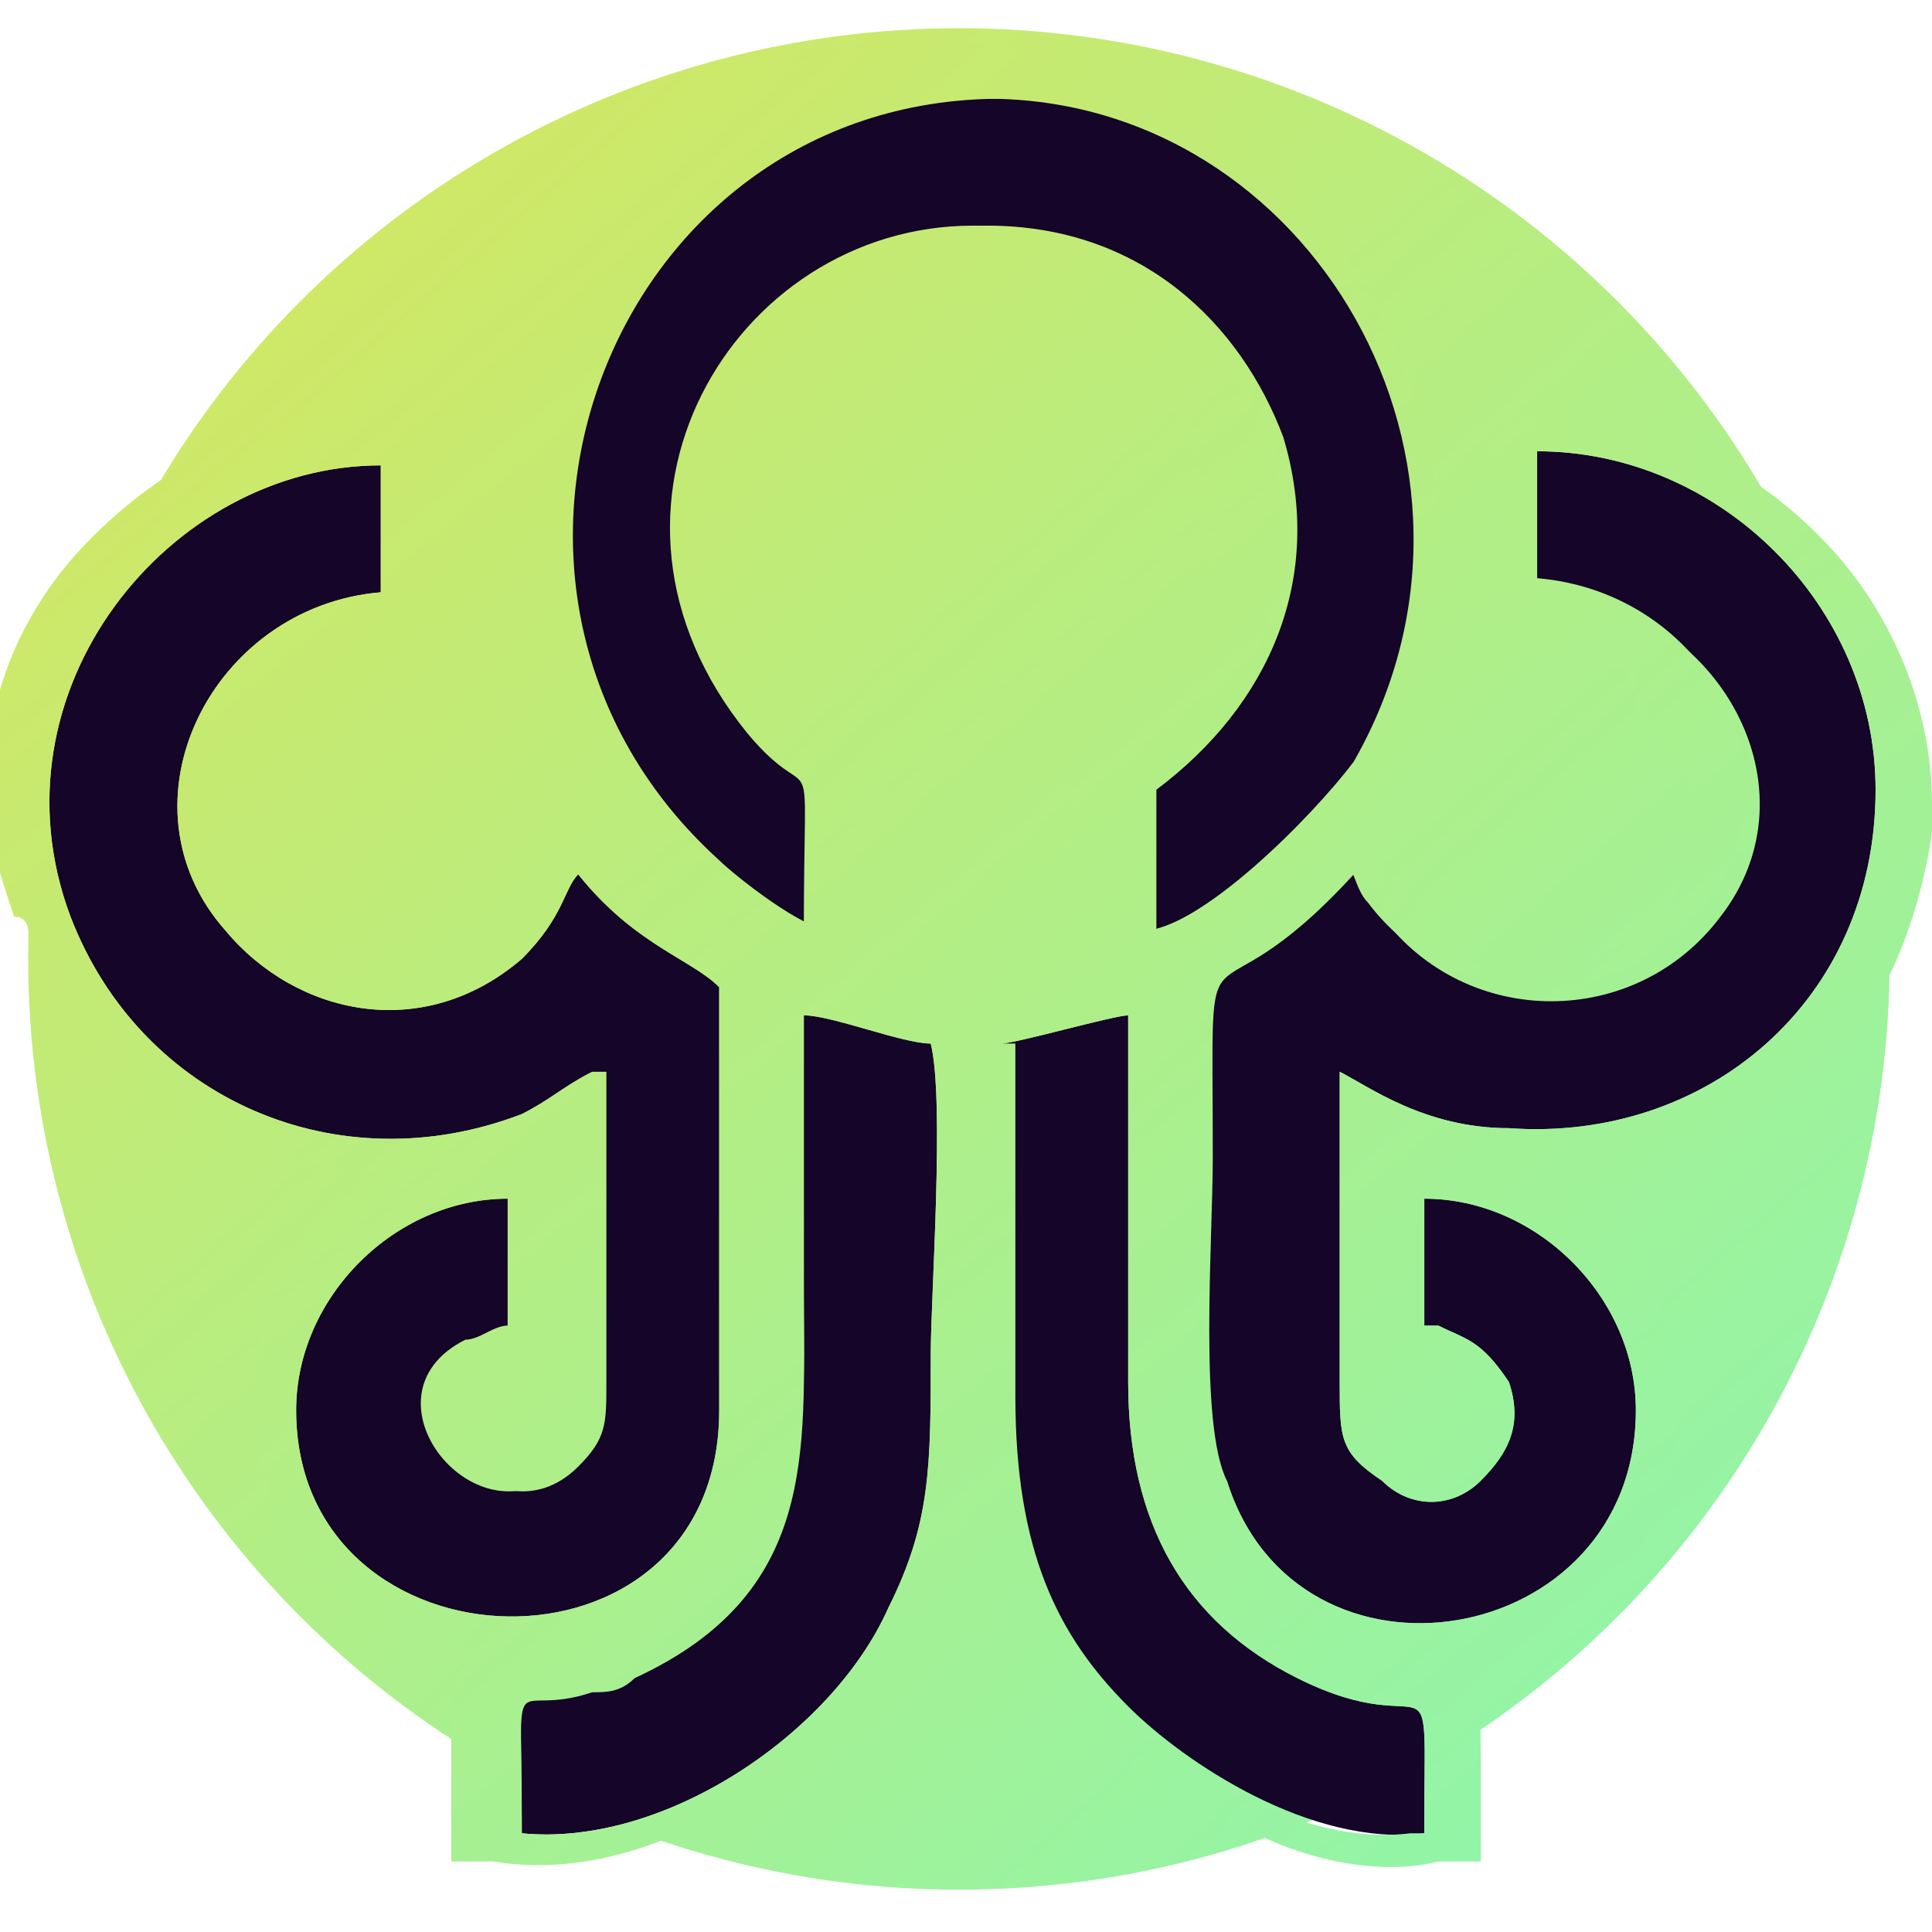 <?xml version="1.0" encoding="UTF-8"?>
<!DOCTYPE svg PUBLIC "-//W3C//DTD SVG 1.1//EN" "http://www.w3.org/Graphics/SVG/1.1/DTD/svg11.dtd">
<!-- Creator: CorelDRAW 2021 (64-Bit) -->
<svg xmlns="http://www.w3.org/2000/svg" xml:space="preserve" width="0.107in" height="0.107in" version="1.1" style="shape-rendering:geometricPrecision; text-rendering:geometricPrecision; image-rendering:optimizeQuality; fill-rule:evenodd; clip-rule:evenodd"
viewBox="0 0 1.37 1.37"
 xmlns:xlink="http://www.w3.org/1999/xlink"
 xmlns:xodm="http://www.corel.com/coreldraw/odm/2003">
 <defs>
  <style type="text/css">
   <![CDATA[
    .fil3 {fill:none}
    .fil1 {fill:#150528}
    .fil2 {fill:url(#id1)}
    .fil0 {fill:url(#id2)}
   ]]>
  </style>
   <clipPath id="id0">
    <path d="M-0 0l1.37 0 0 1.37 -1.37 0 0 -1.37z"/>
   </clipPath>
  <linearGradient id="id1" gradientUnits="userSpaceOnUse" x1="-0.15" y1="-0.65" x2="2.06" y2="2.03">
   <stop offset="0" style="stop-opacity:1; stop-color:#F6E03E"/>
   <stop offset="1" style="stop-opacity:1; stop-color:#5EFFDF"/>
  </linearGradient>
  <linearGradient id="id2" gradientUnits="userSpaceOnUse" xlink:href="#id1" x1="-0.19" y1="-0.62" x2="2.08" y2="2">
  </linearGradient>
 </defs>
 <g id="Layer_x0020_1">
  <g>
  </g>
  <g style="clip-path:url(#id0)">
   <g>
    <g id="_2747723760448">
     <circle class="fil0" cx="0.68" cy="0.68" r="0.66"/>
     <path class="fil1" d="M1.1 0.42c0.12,0.01 0.19,0.14 0.12,0.23 -0.06,0.08 -0.18,0.08 -0.24,-0 -0.01,-0.01 -0.01,-0.03 -0.02,-0.03 -0.11,0.12 -0.1,0.01 -0.1,0.2 0,0.06 -0.01,0.19 0.01,0.23 0.05,0.16 0.29,0.12 0.29,-0.05 0,-0.08 -0.07,-0.15 -0.15,-0.15l-0 0.09c0.01,0 -0,-0 0.01,0 0.02,0.01 0.03,0.01 0.05,0.04 0.01,0.03 0,0.05 -0.02,0.07 -0.02,0.02 -0.05,0.02 -0.07,0 -0.03,-0.02 -0.03,-0.03 -0.03,-0.07l-0 -0.22c0.02,0.01 0.06,0.04 0.12,0.04 0.14,0.01 0.26,-0.09 0.26,-0.24 -0,-0.13 -0.11,-0.24 -0.24,-0.24l0 0.09zm-0.38 0.32l-0 0.25c0,0.11 0.03,0.17 0.08,0.22 0.04,0.04 0.13,0.1 0.21,0.09 0,-0.14 0.01,-0.06 -0.09,-0.11 -0.08,-0.04 -0.12,-0.11 -0.12,-0.21l-0 -0.26c-0.01,-0 -0.08,0.02 -0.09,0.02zm-0.35 0.56c0.1,0.01 0.22,-0.07 0.26,-0.16 0.03,-0.06 0.03,-0.1 0.03,-0.18 0,-0.04 0.01,-0.18 -0,-0.22 -0.02,-0 -0.07,-0.02 -0.09,-0.02 -0,0.06 -0,0.13 -0,0.19 0,0.11 0.01,0.21 -0.12,0.27 -0.01,0.01 -0.02,0.01 -0.03,0.01 -0.06,0.02 -0.05,-0.03 -0.05,0.1zm0.21 -0.64c0,-0.15 0.01,-0.08 -0.04,-0.14 -0.13,-0.16 -0.01,-0.36 0.16,-0.36 0.11,-0 0.18,0.07 0.21,0.15 0.03,0.1 -0.01,0.19 -0.09,0.25l-0 0.1c0.04,-0 0.12,-0.08 0.15,-0.12 0.12,-0.21 -0.03,-0.47 -0.26,-0.47 -0.28,0 -0.41,0.35 -0.2,0.54 0.01,0.01 0.06,0.05 0.08,0.05zm-0.15 0.1l-0 0.22c0,0.03 0,0.04 -0.02,0.06 -0.06,0.06 -0.15,-0.05 -0.07,-0.09l0.02 -0.01c0,-0 0,-0 0,-0 0,-0 0,-0 0,-0 0,-0 0,-0 0,-0l0 -0.09c-0.08,0 -0.15,0.07 -0.15,0.15 0,0.19 0.3,0.2 0.3,-0 0,-0.1 0,-0.2 -0,-0.3 -0.02,-0.02 -0.06,-0.03 -0.1,-0.08 -0.01,0.01 -0.01,0.03 -0.04,0.06 -0.07,0.06 -0.16,0.04 -0.21,-0.02 -0.08,-0.09 -0.01,-0.23 0.11,-0.24l0 -0.09c-0.15,-0 -0.28,0.16 -0.22,0.32 0.05,0.13 0.19,0.19 0.32,0.14 0.02,-0.01 0.03,-0.02 0.05,-0.03z"/>
     <path class="fil2" d="M0.87 1.05c0.05,0.16 0.29,0.12 0.29,-0.05 0,-0.08 -0.07,-0.15 -0.15,-0.15l-0 0.09c0.01,0 -0,-0 0.01,0 0.02,0.01 0.03,0.01 0.05,0.04 0.01,0.03 0,0.05 -0.02,0.07 -0.02,0.02 -0.05,0.02 -0.07,0 -0.03,-0.02 -0.03,-0.03 -0.03,-0.07l-0 -0.22c0.02,0.01 0.06,0.04 0.12,0.04 0.14,0.01 0.26,-0.09 0.26,-0.24 -0,-0.13 -0.11,-0.24 -0.24,-0.24l0 0.09c0.12,0.01 0.19,0.14 0.12,0.23 -0.06,0.08 -0.18,0.08 -0.24,-0 -0.01,-0.01 -0.01,-0.03 -0.02,-0.03 -0.11,0.12 -0.1,0.01 -0.1,0.2 0,0.06 -0.01,0.19 0.01,0.23zm0.14 0.25c0,-0.14 0.01,-0.06 -0.09,-0.11 -0.08,-0.04 -0.12,-0.11 -0.12,-0.21l-0 -0.26c-0.01,-0 -0.08,0.02 -0.09,0.02l-0 0.25c0,0.11 0.03,0.17 0.08,0.22 0.04,0.04 0.13,0.1 0.21,0.09zm-0.44 -0.57c-0,0.06 -0,0.13 -0,0.19 0,0.11 0.01,0.21 -0.12,0.27 -0.01,0.01 -0.02,0.01 -0.03,0.01 -0.06,0.02 -0.05,-0.03 -0.05,0.1 0.1,0.01 0.22,-0.07 0.26,-0.16 0.03,-0.06 0.03,-0.1 0.03,-0.18 0,-0.04 0.01,-0.18 -0,-0.22 -0.02,-0 -0.07,-0.02 -0.09,-0.02zm0 -0.07c0,-0.15 0.01,-0.08 -0.04,-0.14 -0.13,-0.16 -0.01,-0.36 0.16,-0.36 0.11,-0 0.18,0.07 0.21,0.15 0.03,0.1 -0.01,0.19 -0.09,0.25l-0 0.1c0.04,-0 0.12,-0.08 0.15,-0.12 0.12,-0.21 -0.03,-0.47 -0.26,-0.47 -0.28,0 -0.41,0.35 -0.2,0.54 0.01,0.01 0.06,0.05 0.08,0.05zm-0.06 0.04c-0.02,-0.02 -0.06,-0.03 -0.1,-0.08 -0.01,0.01 -0.01,0.03 -0.04,0.06 -0.07,0.06 -0.16,0.04 -0.21,-0.02 -0.08,-0.09 -0.01,-0.23 0.11,-0.24l0 -0.09c-0.15,-0 -0.28,0.16 -0.22,0.32 0.05,0.13 0.19,0.19 0.32,0.14 0.02,-0.01 0.03,-0.02 0.05,-0.03l-0 0.22c0,0.03 0,0.04 -0.02,0.06 -0.06,0.06 -0.15,-0.05 -0.07,-0.09 0.01,-0 0.02,-0.01 0.03,-0.01 0,-0 0,-0 0,-0l0 -0.09c-0.08,0 -0.15,0.07 -0.15,0.15 0,0.19 0.3,0.2 0.3,-0 0,-0.1 0,-0.2 -0,-0.3zm0.65 -0.22c-0.02,-0.01 -0.04,-0.02 -0.07,-0.02l-0.03 -0 -0 -0.16 0.04 0 0 0c0.08,-0 0.14,0.03 0.19,0.08 0.05,0.05 0.08,0.12 0.08,0.19l0 0 0 0 -0 0c0,0.01 -0,0.02 -0,0.02 -0.01,0.07 -0.04,0.14 -0.09,0.18 -0.05,0.04 -0.11,0.07 -0.18,0.07 0.02,0.01 0.03,0.02 0.04,0.03 0.03,0.03 0.05,0.08 0.05,0.12l0 0.01c-0,0.07 -0.03,0.11 -0.07,0.15 -0.02,0.02 -0.05,0.03 -0.08,0.03l-0 0 0 0c0.01,0.02 0.01,0.03 0.01,0.08l-0 0.06 -0.03 0c-0.04,0.01 -0.09,-0 -0.13,-0.02 -0.05,-0.02 -0.1,-0.05 -0.12,-0.08 -0.03,-0.03 -0.05,-0.06 -0.07,-0.1 -0.01,-0.02 -0.01,-0.04 -0.02,-0.06 -0.01,0.03 -0.01,0.05 -0.03,0.08 -0.03,0.05 -0.07,0.1 -0.13,0.14 -0.05,0.03 -0.11,0.05 -0.17,0.04l-0.03 -0 -0 -0.07c-0,-0.04 -0,-0.06 0.01,-0.07l0 0c0,-0 0,-0.01 0.01,-0.01 -0.02,-0 -0.03,-0.01 -0.05,-0.01 -0.06,-0.03 -0.11,-0.08 -0.11,-0.17l0 -0c-0,-0.05 0.02,-0.1 0.05,-0.13 0.01,-0.01 0.03,-0.02 0.04,-0.03 -0.04,-0 -0.07,-0.01 -0.1,-0.02 -0.06,-0.03 -0.11,-0.08 -0.15,-0.15 -0,-0 -0,-0.01 -0.01,-0.01 -0.01,-0.03 -0.02,-0.06 -0.02,-0.09 0,-0.06 0.02,-0.11 0.05,-0.15 0.03,-0.04 0.08,-0.08 0.13,-0.1l0 0c0.03,-0.01 0.06,-0.02 0.1,-0.02l0.04 0 -0 0.16 -0.03 0c-0.03,0 -0.05,0.01 -0.07,0.03 -0.01,0.01 -0.03,0.03 -0.03,0.04 -0.01,0.02 -0.01,0.03 -0.01,0.05 0,0.02 0.01,0.04 0.02,0.06l0 0c0.02,0.02 0.04,0.03 0.07,0.04 0.03,0 0.06,-0 0.08,-0.03l0 -0c0.01,-0.01 0.02,-0.02 0.02,-0.03 0.01,-0.01 0.01,-0.02 0.02,-0.03l0.02 -0.01c-0.05,-0.06 -0.07,-0.13 -0.07,-0.2 -0,-0.04 0.01,-0.08 0.02,-0.12 0.01,-0.04 0.04,-0.08 0.06,-0.11 0.06,-0.07 0.15,-0.11 0.26,-0.11 0.07,-0 0.12,0.02 0.18,0.05 0.05,0.03 0.09,0.07 0.12,0.13 0.03,0.05 0.05,0.11 0.05,0.17 0,0.06 -0.02,0.12 -0.05,0.18 -0,0.01 -0.01,0.02 -0.02,0.02l0.02 0.02c0.01,0.01 0.01,0.02 0.02,0.03 0,0 0,0.01 0.01,0.01 0.01,0.01 0.02,0.02 0.02,0.03 0.02,0.01 0.04,0.02 0.06,0.02 0.02,0 0.05,-0.01 0.07,-0.02 0.01,-0.01 0.02,-0.01 0.03,-0.02 0.01,-0.02 0.02,-0.04 0.02,-0.06 0,-0.02 -0,-0.04 -0.01,-0.05 -0.01,-0.02 -0.02,-0.03 -0.03,-0.04zm-0.34 0.21l0 -0 -0 0 0 0zm0.16 0.13l0 -0 -0 -0 0 0zm0 0.15l-0 -0 0 0.02 0 0c0,0.02 0,0.03 0,0.03 0,0 0,0 0.01,0.01 0,0 0.01,0 0.01,0 0.01,-0 0.01,-0 0.01,-0.01 0,-0 0.01,-0.01 0.01,-0.01 0,-0 0,-0.01 -0,-0.01 -0,-0 -0,-0.01 -0,-0.01 -0.01,0 -0.02,-0 -0.04,-0.02zm-0.24 -0.27l0.02 -0 0 -0.15 0.01 -0.01c0.04,-0.03 0.06,-0.06 0.08,-0.1 0.01,-0.03 0.01,-0.07 -0,-0.11 -0.01,-0.04 -0.04,-0.07 -0.07,-0.09 -0.03,-0.02 -0.07,-0.03 -0.11,-0.03 -0.04,0 -0.08,0.02 -0.11,0.04 -0.02,0.02 -0.04,0.04 -0.05,0.06 -0.01,0.02 -0.02,0.05 -0.02,0.08 0,0.04 0.01,0.08 0.05,0.12 0.01,0.01 0.02,0.02 0.02,0.02 0.01,0.01 0.02,0.01 0.03,0.03 0,0.01 0,0.03 0,0.07l-0 0.08 0.02 0c0.02,0 0.03,0.01 0.04,0.01l0.02 0 0 0.01 0.01 -0.01c0.01,-0 0.03,-0.01 0.05,-0.01zm-0.36 0.29l0 -0.02 -0 0c-0,0 -0.01,0 -0.01,0l-0.01 0 -0 0 -0.02 0.01c-0.01,0.01 -0.01,0.01 -0.01,0.02 0,0 0,0.01 0.01,0.01 0,0 0.01,0.01 0.01,0.01 0.01,0 0.01,0 0.02,-0.01 0.01,-0.01 0.01,-0.01 0.01,-0.03l-0 -0.01z"/>
    </g>
   </g>
  </g>
  <polygon class="fil3" points="-0,0 1.37,0 1.37,1.37 -0,1.37 "/>
 </g>
</svg>
